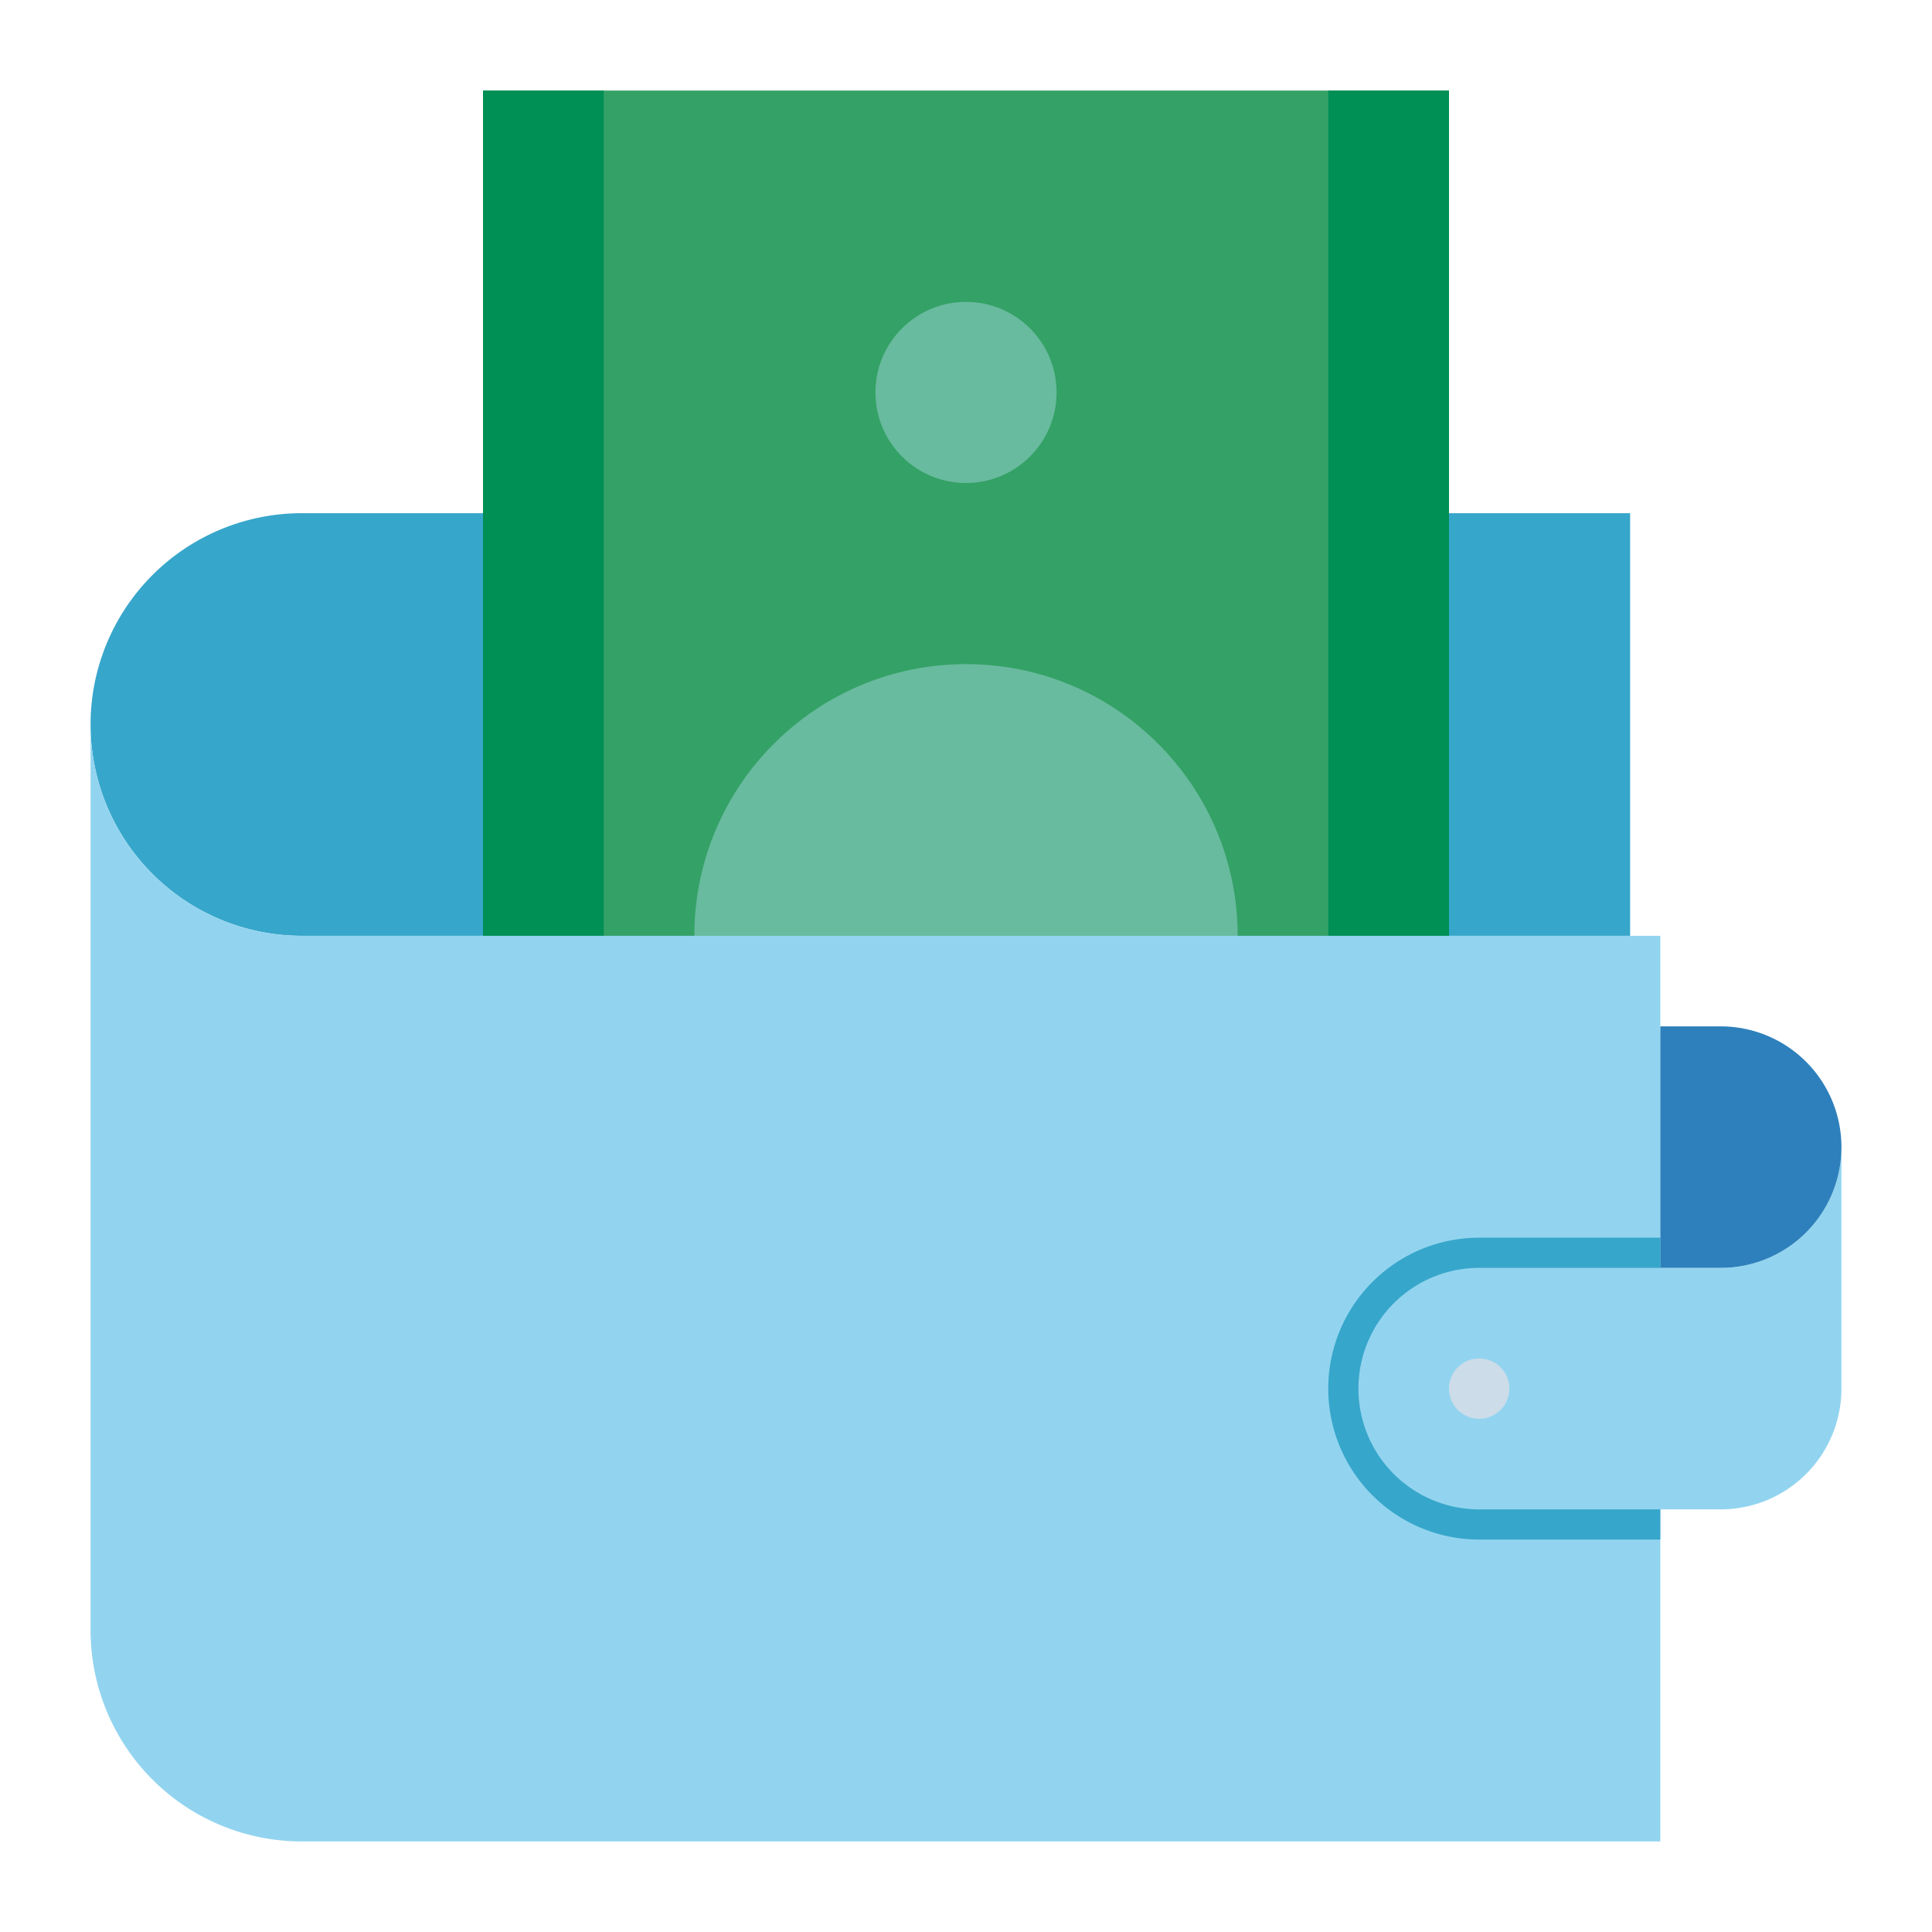 <?xml version="1.0" encoding="UTF-8" standalone="no"?><!-- icon666.com - MILLIONS OF FREE VECTOR ICONS --><svg width="1024" height="1024" viewBox="0 0 512 512" xmlns="http://www.w3.org/2000/svg"><g id="Flat"><path d="m80 136h352a0 0 0 0 1 0 0v112a0 0 0 0 1 0 0h-352a56 56 0 0 1 -56-56v-0a56 56 0 0 1 56-56z" fill="#37a6cb"/><path d="m128 24h256v224h-256z" fill="#34a166"/><path d="m128 24h32v224h-32z" fill="#008f55"/><path d="m352 24h32v224h-32z" fill="#008f55"/><circle cx="256" cy="248" fill="#68bb9e" r="72"/><circle cx="256" cy="104" fill="#68bb9e" r="24"/><path d="m440 248v240h-360a55.997 55.997 0 0 1 -56-56v-240a55.997 55.997 0 0 0 56 56z" fill="#92d4ef"/><path d="m440 328v80h-48a40 40 0 0 1 0-80z" fill="#37a6cb"/><path d="m456 400h-64a32 32 0 0 1 -32-32 32 32 0 0 1 32-32h64a32 32 0 0 0 32-32v64a32 32 0 0 1 -32 32z" fill="#92d4ef"/><path d="m440 272h16a32 32 0 0 1 32 32 32 32 0 0 1 -32 32h-16a0 0 0 0 1 0 0v-64a0 0 0 0 1 0 0z" fill="#2d80bb"/><circle cx="392" cy="368" fill="#ccdce8" r="8"/></g></svg>